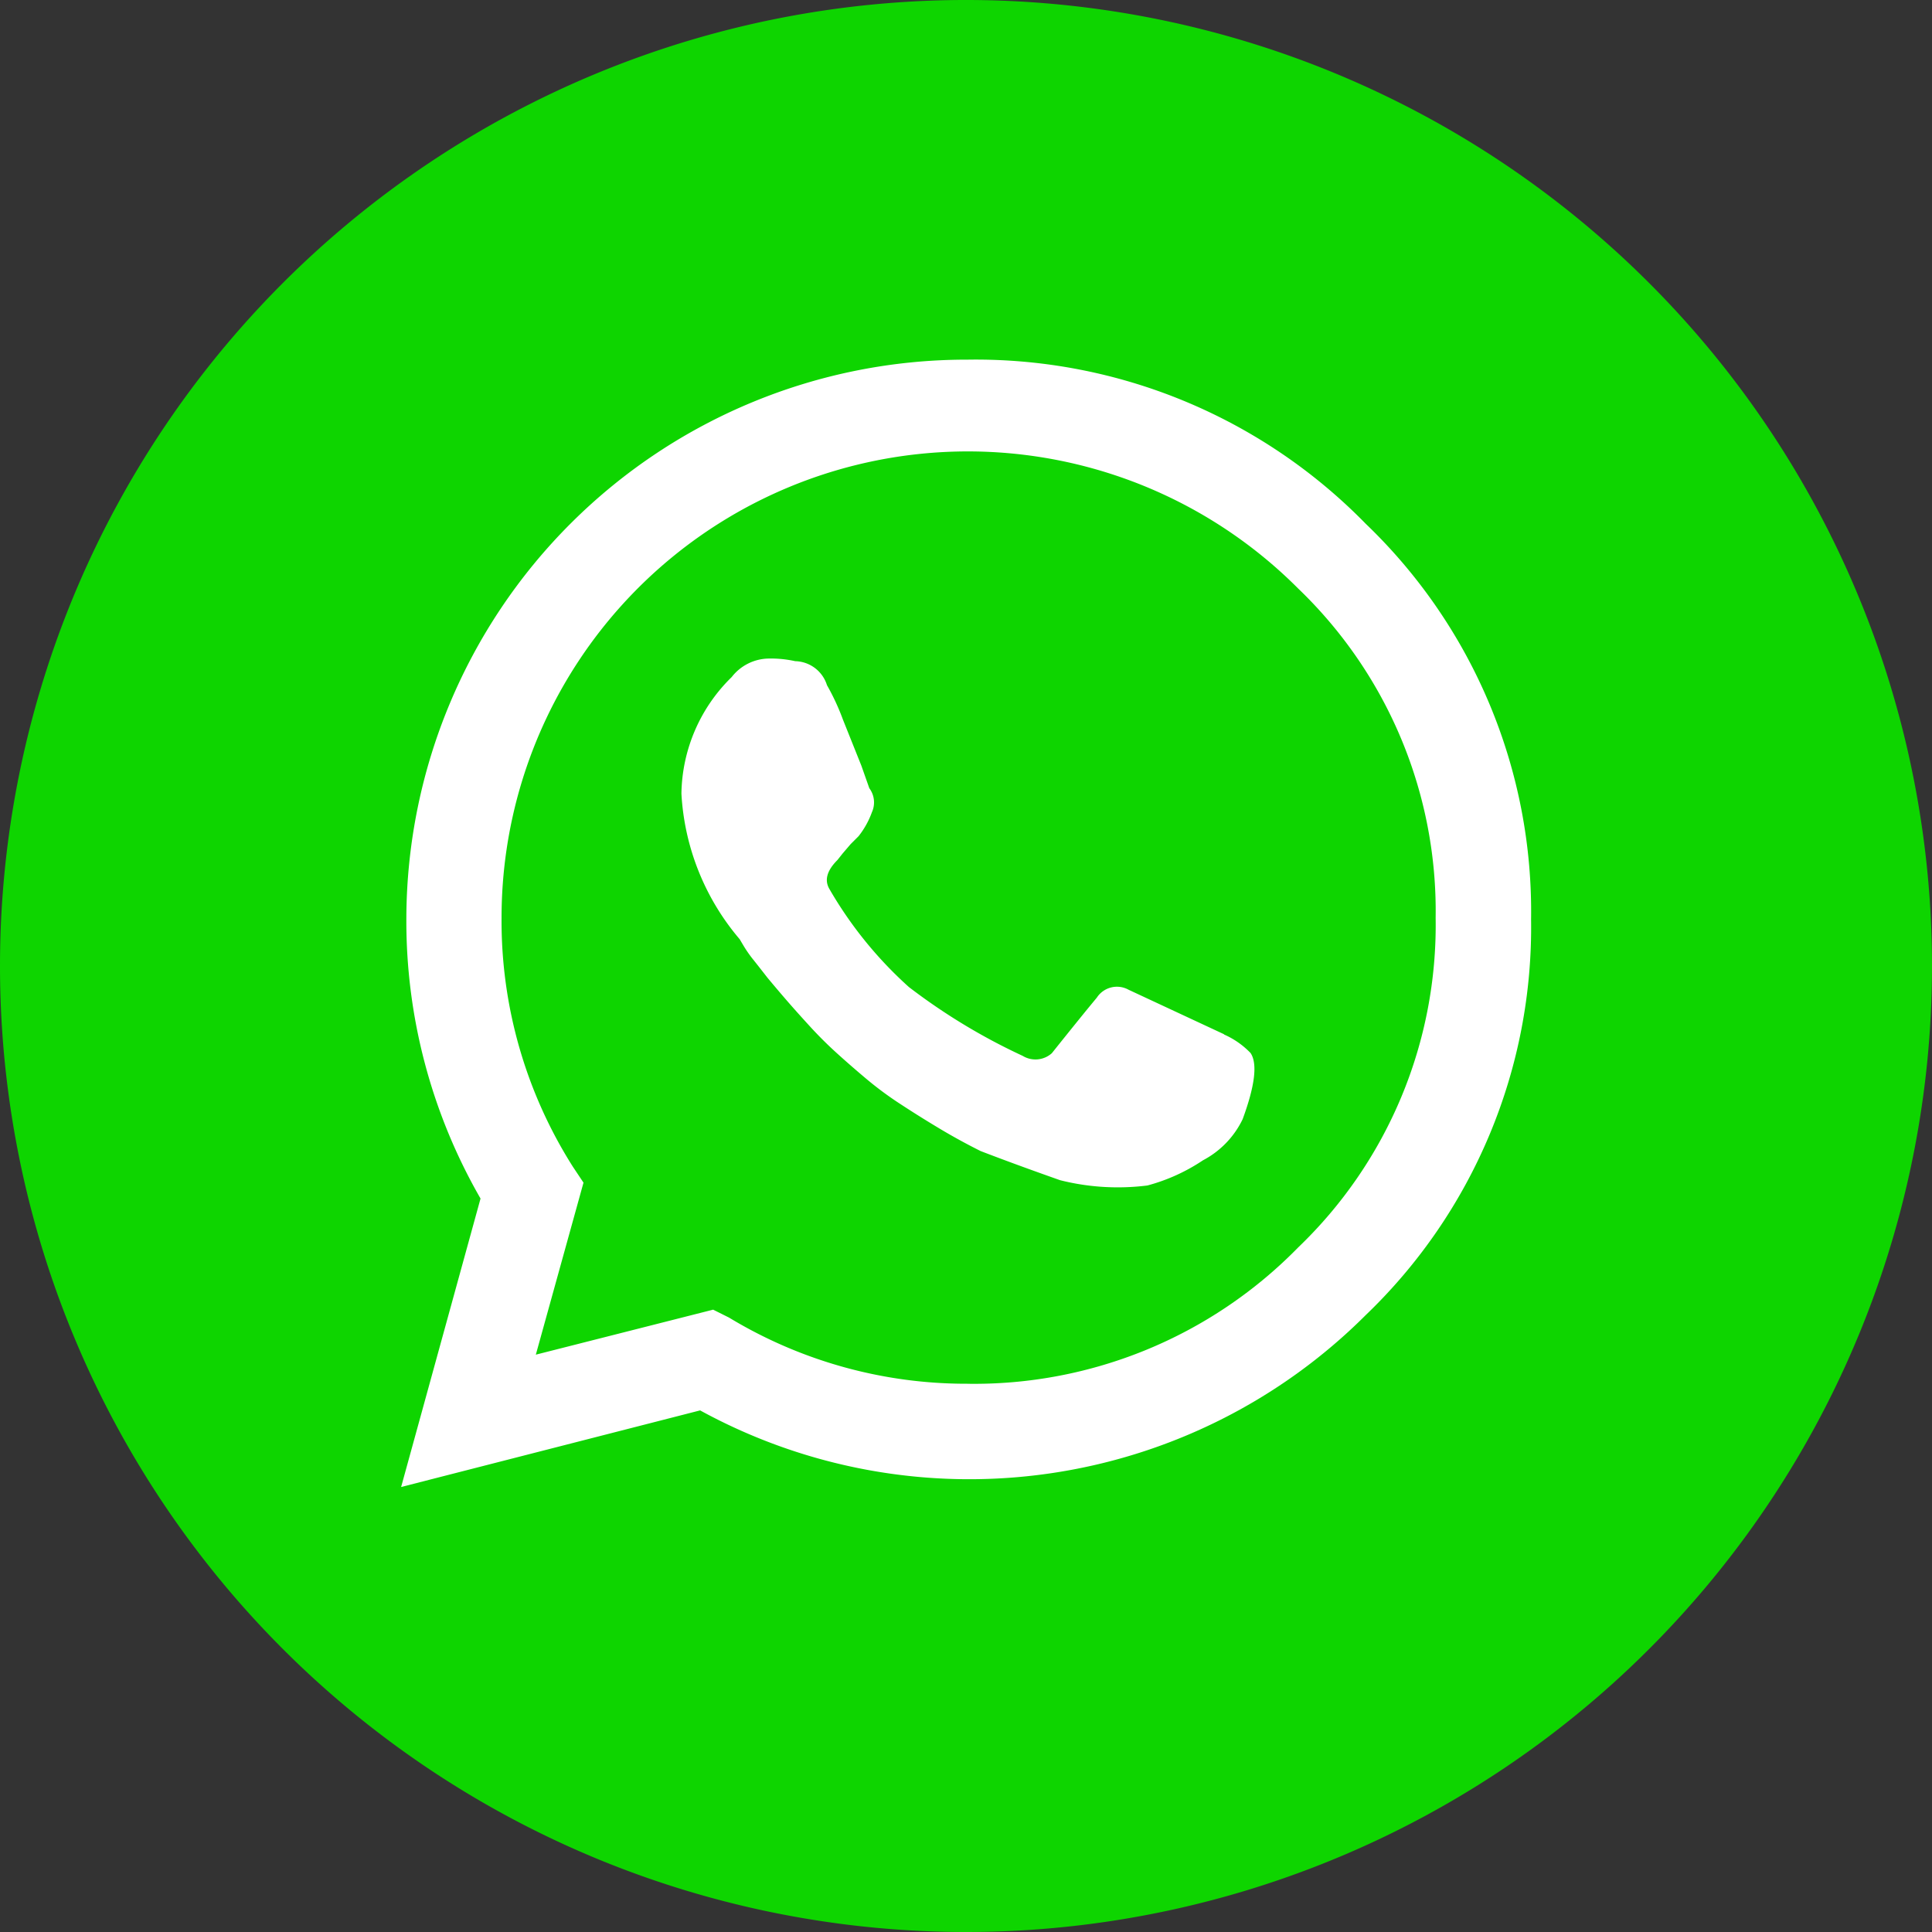 <svg xmlns="http://www.w3.org/2000/svg" width="58" height="58" viewBox="0 0 58 58">
  <rect x="0" y="0" width="58" height="58" fill="#333333" stroke="none"/>
  <g id="Raggruppa_22577" data-name="Raggruppa 22577" transform="translate(-901 -2331.001)">
    <g id="Raggruppa_22511" data-name="Raggruppa 22511" transform="translate(-761 1418.002)">
      <path id="Tracciato_1728" data-name="Tracciato 1728" d="M161.14,42.2a29,29,0,1,1,29,29,29,29,0,0,1-29-29" transform="translate(1500.86 899.799)" fill="#0ed500"/>
      <path id="Tracciato_1892" data-name="Tracciato 1892" d="M200.1,27.166a16.12,16.12,0,0,1,4.965,11.881A16.121,16.121,0,0,1,200.1,50.924a16.836,16.836,0,0,1-19.981,2.86l-8.976,2.3,2.384-8.66A16.689,16.689,0,0,1,171.3,39,16.817,16.817,0,0,1,188.14,22.24,16.367,16.367,0,0,1,200.1,27.166M188.14,52.985a13.608,13.608,0,0,0,9.931-4.091A13.4,13.4,0,0,0,202.2,39a13.415,13.415,0,0,0-4.129-9.891A14,14,0,0,0,174.158,39,13.775,13.775,0,0,0,176.3,46.47l.318.477-1.431,5.164,5.323-1.351.477.238a13.741,13.741,0,0,0,7.151,1.986ZM195.849,42.5a2.491,2.491,0,0,1,.795.556q.318.476-.238,1.986a2.73,2.73,0,0,1-1.191,1.234,5.58,5.58,0,0,1-1.668.756,7.081,7.081,0,0,1-2.622-.159q-1.35-.476-2.384-.874-.637-.318-1.233-.675t-1.151-.72a10.366,10.366,0,0,1-1.028-.756q-.477-.4-.913-.795t-.834-.834q-.4-.438-.675-.756t-.567-.669c-.186-.239-.331-.424-.437-.556a3.77,3.77,0,0,1-.278-.4l-.119-.2a7.357,7.357,0,0,1-1.748-4.369,4.984,4.984,0,0,1,1.509-3.5,1.431,1.431,0,0,1,1.112-.556,3.383,3.383,0,0,1,.795.079,1.023,1.023,0,0,1,.953.72,6.855,6.855,0,0,1,.477,1.028l.556,1.39.238.675a.713.713,0,0,1,.079.72,2.574,2.574,0,0,1-.4.72l-.239.239-.238.278-.159.2q-.476.476-.238.874a12.049,12.049,0,0,0,2.384,2.939,18.19,18.19,0,0,0,3.416,2.066.737.737,0,0,0,.874-.079q.953-1.192,1.351-1.668a.72.72,0,0,1,.952-.239l2.866,1.336Z" transform="translate(1502.899 901.556)" fill="#fff"/>
    </g>
  </g>
</svg>

